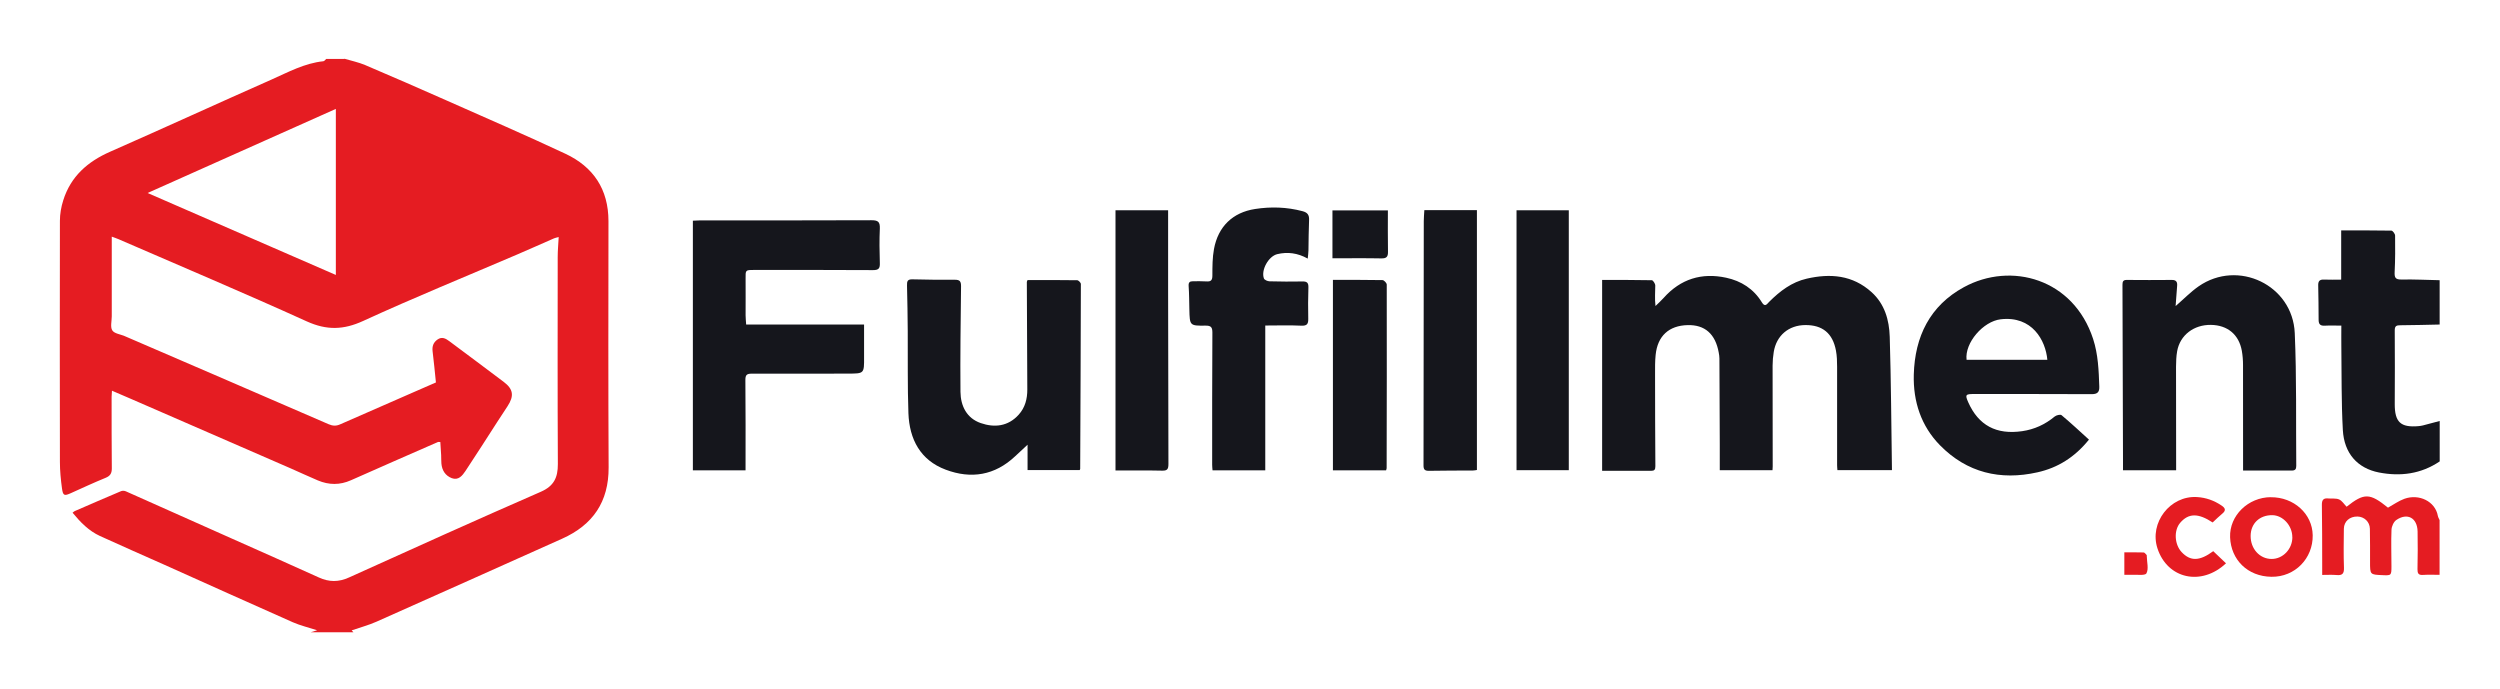 <svg width="196" height="54" viewBox="0 0 196 54" fill="none" xmlns="http://www.w3.org/2000/svg">
<path d="M26.997 4.602C27.542 4.765 28.107 4.88 28.627 5.1C30.757 6.004 32.875 6.931 34.989 7.867C38.106 9.249 41.236 10.606 44.326 12.053C46.517 13.079 47.704 14.837 47.704 17.342C47.695 23.776 47.683 30.214 47.716 36.648C47.728 39.353 46.472 41.156 44.078 42.231C39.224 44.406 34.371 46.58 29.513 48.742C28.887 49.02 28.216 49.196 27.57 49.421C27.599 49.454 27.656 49.511 27.708 49.568H24.363C24.53 49.515 24.7 49.462 24.863 49.413C24.217 49.2 23.558 49.049 22.953 48.783C19.587 47.295 16.233 45.775 12.872 44.271C11.193 43.519 9.502 42.787 7.831 42.019C6.961 41.618 6.303 40.944 5.689 40.196C5.782 40.126 5.815 40.089 5.86 40.069C7.067 39.546 8.274 39.018 9.49 38.507C9.595 38.462 9.758 38.471 9.868 38.52C12.66 39.758 15.453 41.009 18.241 42.252C20.493 43.257 22.749 44.25 24.993 45.272C25.798 45.64 26.542 45.648 27.367 45.272C32.367 43.008 37.371 40.751 42.399 38.556C43.427 38.107 43.74 37.441 43.736 36.386C43.708 30.97 43.72 25.554 43.724 20.142C43.724 19.635 43.773 19.133 43.801 18.585C43.651 18.626 43.537 18.642 43.435 18.687C42.476 19.104 41.521 19.537 40.562 19.946C36.529 21.675 32.46 23.331 28.473 25.162C26.924 25.873 25.611 25.901 24.054 25.198C19.164 22.979 14.217 20.89 9.295 18.753C9.132 18.683 8.965 18.63 8.762 18.552C8.762 20.682 8.762 22.742 8.762 24.802C8.762 25.178 8.636 25.632 8.803 25.901C8.961 26.155 9.433 26.204 9.766 26.347C15.099 28.648 20.436 30.945 25.765 33.259C26.095 33.402 26.363 33.406 26.672 33.267C28.586 32.425 30.509 31.587 32.424 30.749C33.009 30.496 33.594 30.238 34.176 29.985C34.09 29.163 34.017 28.35 33.916 27.545C33.867 27.144 33.98 26.842 34.302 26.617C34.643 26.38 34.932 26.527 35.22 26.744C36.643 27.81 38.074 28.865 39.492 29.94C40.249 30.512 40.318 31.04 39.793 31.845C39.517 32.27 39.232 32.695 38.956 33.124C38.135 34.391 37.33 35.671 36.493 36.925C36.249 37.289 35.94 37.686 35.415 37.486C34.919 37.293 34.655 36.885 34.606 36.345C34.586 36.124 34.598 35.904 34.586 35.683C34.57 35.336 34.541 34.992 34.521 34.653C34.399 34.653 34.363 34.641 34.334 34.653C32.062 35.65 29.786 36.639 27.521 37.649C26.643 38.041 25.786 38.029 24.92 37.665C24.204 37.363 23.501 37.032 22.79 36.721C18.611 34.902 14.428 33.083 10.25 31.264C9.774 31.06 9.299 30.856 8.778 30.631C8.766 30.847 8.75 30.978 8.75 31.109C8.75 32.981 8.75 34.857 8.766 36.729C8.766 37.105 8.644 37.31 8.29 37.457C7.368 37.833 6.465 38.254 5.555 38.663C5.043 38.892 4.941 38.871 4.86 38.295C4.766 37.604 4.697 36.905 4.697 36.21C4.685 29.911 4.685 23.608 4.697 17.31C4.697 16.774 4.795 16.222 4.957 15.711C5.547 13.827 6.872 12.67 8.636 11.894C12.855 10.038 17.046 8.113 21.262 6.249C22.583 5.664 23.871 4.953 25.351 4.802C25.432 4.794 25.501 4.683 25.574 4.622C26.046 4.622 26.521 4.622 26.993 4.622L26.997 4.602ZM11.571 15.131C16.526 17.289 21.404 19.415 26.33 21.556V8.538C21.375 10.753 16.502 12.928 11.571 15.131Z" fill="#E51C22"/>
<path d="M191.268 36.176C189.809 37.162 188.191 37.37 186.512 37.043C184.821 36.712 183.78 35.539 183.679 33.716C183.557 31.525 183.589 29.326 183.561 27.131C183.553 26.624 183.561 26.117 183.561 25.529C183.106 25.529 182.687 25.508 182.276 25.533C181.931 25.553 181.78 25.443 181.78 25.079C181.78 24.176 181.764 23.272 181.748 22.373C181.74 22.054 181.85 21.903 182.191 21.919C182.626 21.94 183.061 21.923 183.549 21.923V18.065C184.894 18.065 186.191 18.057 187.484 18.081C187.589 18.081 187.776 18.335 187.776 18.469C187.788 19.422 187.788 20.378 187.74 21.331C187.719 21.768 187.805 21.923 188.28 21.915C189.276 21.895 190.272 21.948 191.268 21.968V25.443C190.244 25.463 189.215 25.496 188.191 25.5C187.878 25.5 187.744 25.553 187.748 25.917C187.764 27.834 187.756 29.751 187.748 31.668C187.744 33.094 188.203 33.532 189.614 33.409C189.731 33.397 189.849 33.381 189.963 33.352C190.402 33.242 190.837 33.123 191.272 33.005V36.172L191.268 36.176Z" fill="#15161C"/>
<path d="M191.267 45.066C190.828 45.066 190.389 45.046 189.95 45.074C189.6 45.095 189.527 44.944 189.531 44.625C189.551 43.64 189.559 42.651 189.539 41.665C189.515 40.599 188.738 40.173 187.868 40.77C187.665 40.909 187.507 41.261 187.494 41.526C187.454 42.479 187.49 43.431 187.49 44.384C187.49 45.123 187.482 45.123 186.775 45.091C185.807 45.05 185.812 45.05 185.812 44.057C185.812 43.19 185.816 42.319 185.799 41.453C185.787 40.909 185.36 40.509 184.828 40.496C184.218 40.484 183.767 40.873 183.759 41.457C183.747 42.479 183.73 43.501 183.767 44.519C183.783 44.984 183.625 45.123 183.19 45.083C182.84 45.05 182.491 45.074 182.06 45.074C182.06 44.747 182.06 44.482 182.06 44.216C182.056 42.667 182.06 41.118 182.035 39.573C182.031 39.184 182.169 39.041 182.535 39.078C182.82 39.107 183.137 39.049 183.385 39.156C183.616 39.258 183.775 39.524 183.974 39.728C185.352 38.637 185.787 38.641 187.218 39.801C187.653 39.56 188.055 39.27 188.502 39.107C189.649 38.694 190.925 39.303 191.128 40.447C191.149 40.562 191.218 40.668 191.263 40.774V45.066H191.267Z" fill="#E51C22"/>
<path d="M125.599 21.949C126.908 21.949 128.204 21.941 129.501 21.969C129.598 21.969 129.773 22.239 129.773 22.386C129.773 22.893 129.72 23.4 129.79 23.992C130.001 23.784 130.229 23.584 130.428 23.359C131.757 21.867 133.415 21.36 135.33 21.773C136.513 22.026 137.488 22.648 138.135 23.71C138.383 24.119 138.541 23.821 138.704 23.662C139.545 22.823 140.468 22.116 141.647 21.847C143.496 21.422 145.244 21.561 146.732 22.905C147.764 23.837 148.114 25.096 148.155 26.4C148.26 29.87 148.277 33.341 148.329 36.86H144.053C144.045 36.729 144.029 36.598 144.029 36.468C144.029 33.897 144.029 31.326 144.029 28.755C144.029 28.329 144.017 27.9 143.939 27.487C143.683 26.126 142.883 25.476 141.537 25.485C140.232 25.493 139.273 26.302 139.062 27.59C139.005 27.941 138.972 28.301 138.972 28.656C138.972 31.297 138.976 33.937 138.98 36.574C138.98 36.66 138.972 36.742 138.964 36.864H134.83C134.83 36.19 134.83 35.515 134.83 34.841C134.822 32.593 134.814 30.349 134.802 28.101C134.802 27.949 134.777 27.794 134.749 27.643C134.489 26.183 133.659 25.452 132.31 25.489C130.842 25.525 129.952 26.339 129.802 27.823C129.749 28.329 129.757 28.84 129.757 29.351C129.757 31.751 129.765 34.154 129.781 36.553C129.781 36.823 129.704 36.913 129.44 36.913C128.176 36.905 126.908 36.913 125.607 36.913V21.953L125.599 21.949Z" fill="#15161C"/>
<path d="M58.451 36.873H54.321V17.302C54.536 17.294 54.715 17.278 54.894 17.278C59.373 17.278 63.849 17.286 68.328 17.266C68.837 17.266 68.999 17.392 68.979 17.916C68.938 18.815 68.95 19.722 68.979 20.622C68.995 21.043 68.885 21.177 68.45 21.177C65.341 21.157 62.231 21.165 59.121 21.165C58.438 21.165 58.447 21.169 58.455 21.856C58.463 22.808 58.455 23.765 58.455 24.717C58.455 24.95 58.483 25.183 58.499 25.441H67.743C67.743 26.315 67.743 27.157 67.743 28.003C67.751 29.295 67.751 29.287 66.491 29.291C63.975 29.291 61.455 29.307 58.938 29.295C58.536 29.295 58.434 29.401 58.438 29.814C58.463 32.16 58.451 34.503 58.451 36.873Z" fill="#15161C"/>
<path d="M163.776 34.463C162.663 35.844 161.333 36.674 159.736 37.03C156.825 37.684 154.208 37.062 152.094 34.908C150.618 33.404 149.984 31.487 150.041 29.37C150.122 26.378 151.313 23.962 153.968 22.515C157.667 20.496 162.561 21.845 164.102 26.578C164.496 27.792 164.541 29.051 164.585 30.31C164.602 30.747 164.431 30.902 163.992 30.902C160.919 30.886 157.842 30.894 154.769 30.89C154.102 30.89 154.049 30.943 154.305 31.528C155.114 33.355 156.516 34.095 158.529 33.805C159.496 33.666 160.333 33.281 161.081 32.66C161.211 32.55 161.533 32.472 161.626 32.55C162.35 33.155 163.041 33.8 163.78 34.471L163.776 34.463ZM154.179 28.209H160.512C160.378 26.688 159.321 24.743 156.85 25.033C155.488 25.192 154.021 26.872 154.179 28.209Z" fill="#15161C"/>
<path d="M170.609 36.871H166.443C166.443 36.577 166.443 36.295 166.443 36.013C166.43 31.451 166.418 26.889 166.402 22.328C166.402 22.078 166.455 21.943 166.735 21.947C167.918 21.956 169.097 21.96 170.28 21.947C170.633 21.947 170.715 22.123 170.686 22.426C170.642 22.941 170.609 23.46 170.568 23.995C171.198 23.452 171.743 22.888 172.369 22.45C175.458 20.304 179.743 22.344 179.909 26.113C180.06 29.579 179.995 33.057 180.027 36.528C180.027 36.785 179.942 36.891 179.674 36.891C178.426 36.883 177.178 36.891 175.857 36.891C175.857 36.683 175.857 36.503 175.857 36.327C175.857 33.756 175.857 31.185 175.853 28.614C175.853 28.242 175.824 27.866 175.759 27.498C175.528 26.227 174.637 25.491 173.341 25.471C171.995 25.45 170.918 26.272 170.69 27.527C170.617 27.927 170.605 28.34 170.601 28.745C170.601 31.263 170.601 33.785 170.609 36.303C170.609 36.47 170.609 36.642 170.609 36.867V36.871Z" fill="#15161C"/>
<path d="M80.557 21.957C81.862 21.957 83.159 21.949 84.451 21.97C84.553 21.97 84.74 22.162 84.74 22.268C84.732 27.099 84.707 31.935 84.687 36.766C84.687 36.783 84.675 36.795 84.65 36.852H80.561V34.866C80.187 35.213 79.886 35.491 79.59 35.769C77.996 37.273 76.135 37.572 74.147 36.824C72.155 36.08 71.297 34.441 71.22 32.397C71.143 30.255 71.183 28.109 71.167 25.963C71.159 24.773 71.139 23.58 71.11 22.39C71.102 22.068 71.135 21.888 71.537 21.9C72.651 21.933 73.765 21.937 74.879 21.933C75.257 21.933 75.35 22.072 75.346 22.452C75.314 25.207 75.277 27.966 75.301 30.721C75.314 31.833 75.793 32.789 76.887 33.169C77.96 33.541 79.029 33.439 79.866 32.511C80.37 31.951 80.545 31.269 80.541 30.533C80.533 27.725 80.516 24.917 80.504 22.108C80.504 22.076 80.525 22.047 80.561 21.953L80.557 21.957Z" fill="#15161C"/>
<path d="M99.197 25.513V36.872H95.063C95.051 36.729 95.034 36.582 95.034 36.439C95.034 32.985 95.03 29.527 95.051 26.073C95.051 25.639 94.929 25.525 94.51 25.529C93.274 25.545 93.274 25.529 93.246 24.258C93.23 23.645 93.234 23.032 93.189 22.422C93.169 22.136 93.278 22.051 93.522 22.051C93.876 22.051 94.234 22.038 94.587 22.063C94.933 22.087 95.051 21.977 95.051 21.605C95.051 20.91 95.051 20.203 95.177 19.52C95.502 17.763 96.64 16.655 98.4 16.385C99.644 16.193 100.892 16.23 102.119 16.557C102.493 16.655 102.648 16.839 102.632 17.235C102.595 18.033 102.599 18.834 102.583 19.635C102.579 19.831 102.55 20.027 102.526 20.273C101.729 19.831 100.945 19.733 100.136 19.925C99.453 20.089 98.847 21.176 99.091 21.83C99.136 21.948 99.376 22.051 99.53 22.055C100.392 22.079 101.254 22.083 102.115 22.067C102.469 22.059 102.591 22.173 102.579 22.537C102.55 23.355 102.55 24.172 102.567 24.989C102.575 25.39 102.477 25.554 102.022 25.533C101.099 25.488 100.176 25.521 99.205 25.521L99.197 25.513Z" fill="#15161C"/>
<path d="M111.665 16.475H115.79V36.847C115.701 36.859 115.591 36.888 115.482 36.888C114.335 36.896 113.185 36.888 112.039 36.912C111.709 36.916 111.6 36.822 111.604 36.479C111.616 30.098 111.616 23.718 111.624 17.337C111.624 17.067 111.652 16.797 111.669 16.475H111.665Z" fill="#15161C"/>
<path d="M87.455 36.891V16.486H91.58C91.58 18.587 91.58 20.66 91.58 22.736C91.585 27.281 91.589 31.827 91.605 36.372C91.605 36.76 91.532 36.912 91.109 36.899C89.91 36.871 88.711 36.887 87.459 36.887L87.455 36.891Z" fill="#15161C"/>
<path d="M118.896 16.486H122.993V36.862H118.896V16.486Z" fill="#15161C"/>
<path d="M104.506 21.944C105.831 21.944 107.111 21.935 108.387 21.96C108.505 21.96 108.721 22.189 108.721 22.311C108.733 27.11 108.721 31.909 108.713 36.703C108.713 36.753 108.688 36.797 108.668 36.875H104.501V21.939L104.506 21.944Z" fill="#15161C"/>
<path d="M178.027 38.983C179.836 38.966 181.291 40.286 181.316 41.962C181.344 43.777 179.929 45.245 178.084 45.22C176.202 45.196 174.905 43.875 174.84 42.122C174.779 40.413 176.259 38.991 178.027 38.978V38.983ZM179.718 42.114C179.718 41.206 178.978 40.397 178.145 40.389C177.153 40.38 176.458 41.039 176.45 42.007C176.438 43.021 177.157 43.818 178.088 43.822C178.978 43.826 179.722 43.05 179.722 42.114H179.718Z" fill="#E51C22"/>
<path d="M173.469 40.96C172.335 40.212 171.579 40.228 170.925 40.989C170.421 41.577 170.473 42.677 171.038 43.282C171.725 44.017 172.453 44.001 173.518 43.212C173.847 43.527 174.185 43.846 174.518 44.164C172.579 45.983 169.921 45.378 169.144 42.991C168.49 40.984 170.14 38.843 172.238 38.969C172.949 39.01 173.587 39.239 174.172 39.636C174.453 39.824 174.546 40.008 174.233 40.265C173.973 40.477 173.733 40.719 173.473 40.96H173.469Z" fill="#E51C22"/>
<path d="M108.81 16.489C108.81 17.601 108.798 18.672 108.818 19.739C108.826 20.139 108.696 20.266 108.293 20.258C107.029 20.233 105.765 20.25 104.464 20.25V16.493H108.814L108.81 16.489Z" fill="#15161C"/>
<path d="M166.548 45.066V43.305C167.068 43.305 167.564 43.297 168.06 43.313C168.141 43.313 168.223 43.44 168.296 43.513C168.316 43.534 168.308 43.579 168.308 43.611C168.316 44.069 168.471 44.605 168.279 44.952C168.17 45.148 167.507 45.038 167.093 45.062C166.926 45.071 166.759 45.062 166.548 45.062V45.066Z" fill="#E51C22"/>
</svg>
